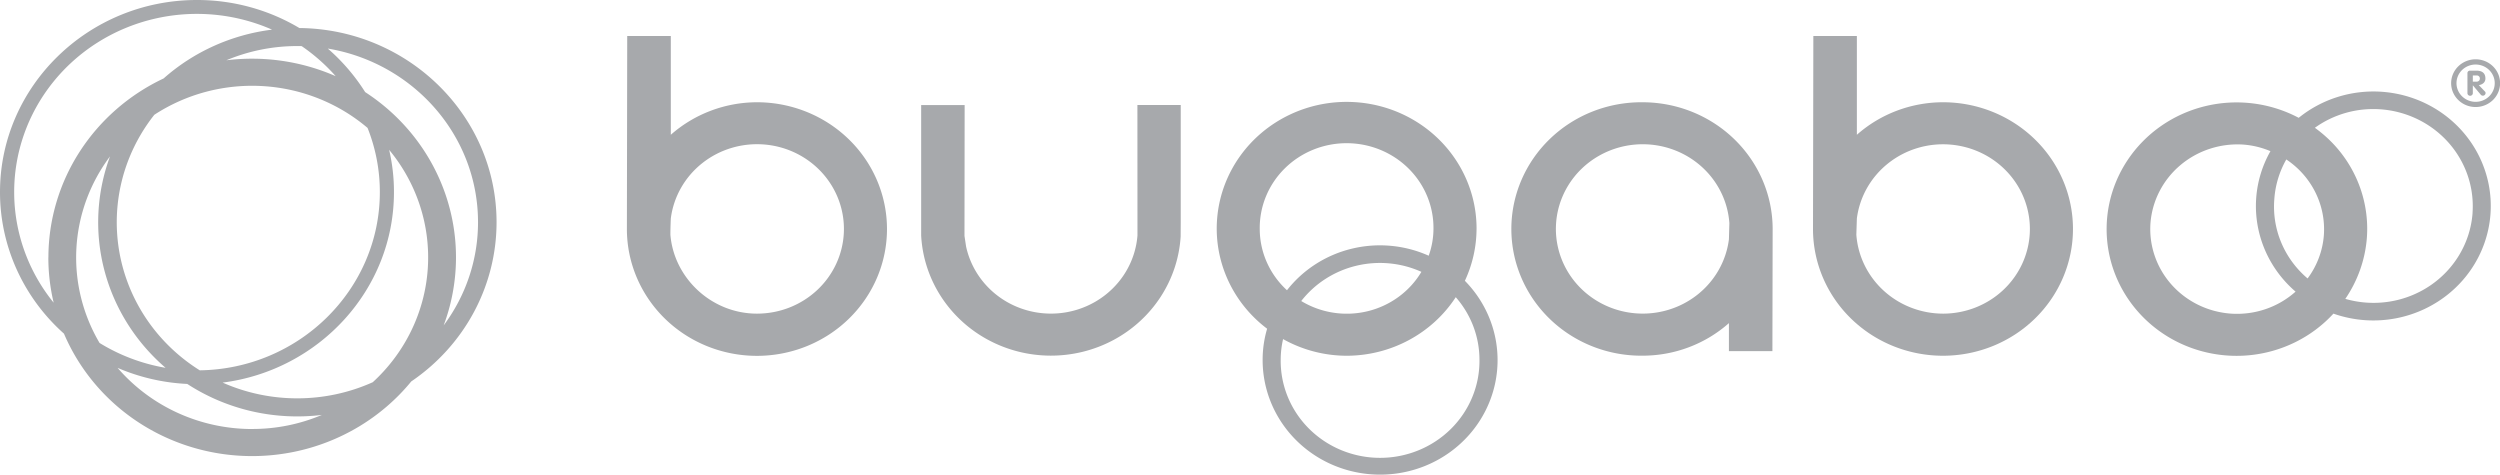 <svg id="Laag_1" data-name="Laag 1" xmlns="http://www.w3.org/2000/svg" xmlns:xlink="http://www.w3.org/1999/xlink" viewBox="0 0 1714 334" width="100px" height="19px" preserveAspectRatio="none"><defs><style>.cls-1{fill:none;}.cls-2{fill:#a7a9ac;}.cls-3{clip-path:url(#clip-path);}.cls-4{clip-path:url(#clip-path-2);}</style><clipPath id="clip-path" transform="translate(-110.2 -372.85)"><rect class="cls-1" x="943" y="442.46" width="194.4" height="263.91"/></clipPath><clipPath id="clip-path-2" transform="translate(-110.2 -372.85)"><rect class="cls-1" x="1790.2" y="413.66" width="34.06" height="36"/></clipPath></defs><g id="surface1"><path class="cls-2" d="M360.55,437.6A136.72,136.72,0,0,0,334.93,407c58.42,10,103,60.93,103,122.1a123.15,123.15,0,0,1-23.56,72.56A139.56,139.56,0,0,0,360.55,437.6M283.1,674.52a120.49,120.49,0,0,1-92.28-43,134.33,134.33,0,0,0,47.76,11.3,135.82,135.82,0,0,0,92.32,21.78,119.5,119.5,0,0,1-47.8,9.89M178.46,614a120.49,120.49,0,0,1,7.17-131.19,136.43,136.43,0,0,0,38.1,148.68A125.39,125.39,0,0,1,178.46,614m-35.11-60.11a140,140,0,0,0,3.64,31.8,125.29,125.29,0,0,1,149.72-192A136.2,136.2,0,0,0,222.39,428a139.86,139.86,0,0,0-79,125.84m103.77,79.41A123.72,123.72,0,0,1,216,453.57a120.47,120.47,0,0,1,146.2,9.23,124.67,124.67,0,0,1,8.42,45.13c0,68.49-55.25,124.33-123.5,125.32M377,478.21a120.38,120.38,0,0,1-11.23,163.4,123.8,123.8,0,0,1-102.93.27c66.19-8.67,117.46-65.42,117.46-133.95a133.36,133.36,0,0,0-3.3-29.72m-36.62-51.78a139.68,139.68,0,0,0-75-11.19,122.82,122.82,0,0,1,48.66-10c1,0,2,0,3,.05a126.57,126.57,0,0,1,23.29,21.12M450.64,529.11c0-74.83-60.53-135.79-135.18-136.55a134.54,134.54,0,0,0-70.2-19.71c-74.48,0-135.06,60.62-135.06,135.08a134.76,134.76,0,0,0,43.86,99.53,139.66,139.66,0,0,0,238.1,33.6,136.42,136.42,0,0,0,58.48-111.95" transform="translate(-110.2 -372.85)"/><path class="cls-2" d="M629.18,593.39c-31.14,0-56.94-25-59.36-55.5,0-5.29.29-11.43.29-11.43a59.57,59.57,0,1,1,59.07,66.93m0-148.64a88.42,88.42,0,0,0-59.07,22.87V398.15H540.22L540,533.87a89.16,89.16,0,1,0,89.14-89.12" transform="translate(-110.2 -372.85)"/><g class="cls-3"><path class="cls-2" d="M1124.52,625.82a68.14,68.14,0,1,1-136.27,0,65.77,65.77,0,0,1,1.64-14.53A87.81,87.81,0,0,0,1033.44,623a88.84,88.84,0,0,0,74.83-41.18,67.7,67.7,0,0,1,16.25,44.05M1084.71,564a59.15,59.15,0,0,1-82.38,20.52A67.76,67.76,0,0,1,1084.71,564M973.88,533.87a59.56,59.56,0,1,1,119.11,0,58.08,58.08,0,0,1-3.27,18.79,80.14,80.14,0,0,0-97.17,24.28,59.22,59.22,0,0,1-18.67-43.07m148.65,0A89.07,89.07,0,1,0,978.94,604a78.81,78.81,0,0,0-3.08,21.8,80.54,80.54,0,1,0,138.66-55.5,88.87,88.87,0,0,0,8-36.45" transform="translate(-110.2 -372.85)"/></g><path class="cls-2" d="M1442.32,593.39a59.74,59.74,0,0,1-59.41-55.5l.36-11.43a59.54,59.54,0,1,1,59,66.93m0-148.64a88.12,88.12,0,0,0-59,22.87V398.15h-29.84l-.24,135.72a89.12,89.12,0,1,0,89.13-89.12" transform="translate(-110.2 -372.85)"/><path class="cls-2" d="M1805.4,522.54A68.06,68.06,0,0,1,1718.15,583a89.41,89.41,0,0,0,14.76-42.75,88.25,88.25,0,0,0-21.49-64.54,89.75,89.75,0,0,0-14.15-13,67.53,67.53,0,0,1,45-13,68.27,68.27,0,0,1,63.1,72.82m-101.93,15.72a59.2,59.2,0,0,1-11.15,30.4,66.92,66.92,0,0,1-22.81-55.87,66.79,66.79,0,0,1,8.21-27.81,59.48,59.48,0,0,1,25.75,53.28m-63.68,55.13a59.62,59.62,0,0,1-55.19-63.68,59.83,59.83,0,0,1,63.72-55.18,57.89,57.89,0,0,1,18.53,4.63,79.61,79.61,0,0,0-9.76,32.79c-.14,1.95-.21,3.89-.21,5.78a80.34,80.34,0,0,0,27.19,60.19,59.34,59.34,0,0,1-44.28,15.47m103.43-156a80.26,80.26,0,0,0-57,18.32,89.1,89.1,0,1,0,23.81,137.68,81,81,0,0,0,21.59,4.59,80.5,80.5,0,1,0,11.57-160.59" transform="translate(-110.2 -372.85)"/><path class="cls-2" d="M1295.55,541.13a59.54,59.54,0,1,1,.31-11.39Zm-59.12-96.37a89.1,89.1,0,1,0,0,178.19,88.1,88.1,0,0,0,59.12-22.9v19.69h29.81l.17-85.87a89.22,89.22,0,0,0-89.1-89.11" transform="translate(-110.2 -372.85)"/><path class="cls-2" d="M890.05,538.39a59.48,59.48,0,0,1-117.48,7.91c-.06-.32-1.12-7.57-1.12-7.57l.11-92H741.75l0,91.73a89.09,89.09,0,0,0,177.9.71l.06-9.53V446.69h-29.7" transform="translate(-110.2 -372.85)"/><path class="cls-2" d="M1805.57,430.26h2.52a2.12,2.12,0,0,0,2.29-2.21,2.07,2.07,0,0,0-2.29-2.14h-2.52Zm-3.69-5.82a1.73,1.73,0,0,1,1.92-1.91h4.29c3.79,0,6.11,1.69,6.11,5.52,0,2.72-2,4.26-4.53,4.66l4.16,4.45a1.46,1.46,0,0,1,.48,1.08,1.88,1.88,0,0,1-1.81,1.9,1.86,1.86,0,0,1-1.44-.65l-5.43-6.59h-.06v5.31a1.85,1.85,0,1,1-3.69,0" transform="translate(-110.2 -372.85)"/><g class="cls-4"><path class="cls-2" d="M1794.37,431.31a13.11,13.11,0,1,1,13.07,13.14,13.13,13.13,0,0,1-13.07-13.14m-3.67,0a16.78,16.78,0,1,0,16.74-16.76,16.8,16.8,0,0,0-16.74,16.76" transform="translate(-110.2 -372.85)"/></g></g></svg>